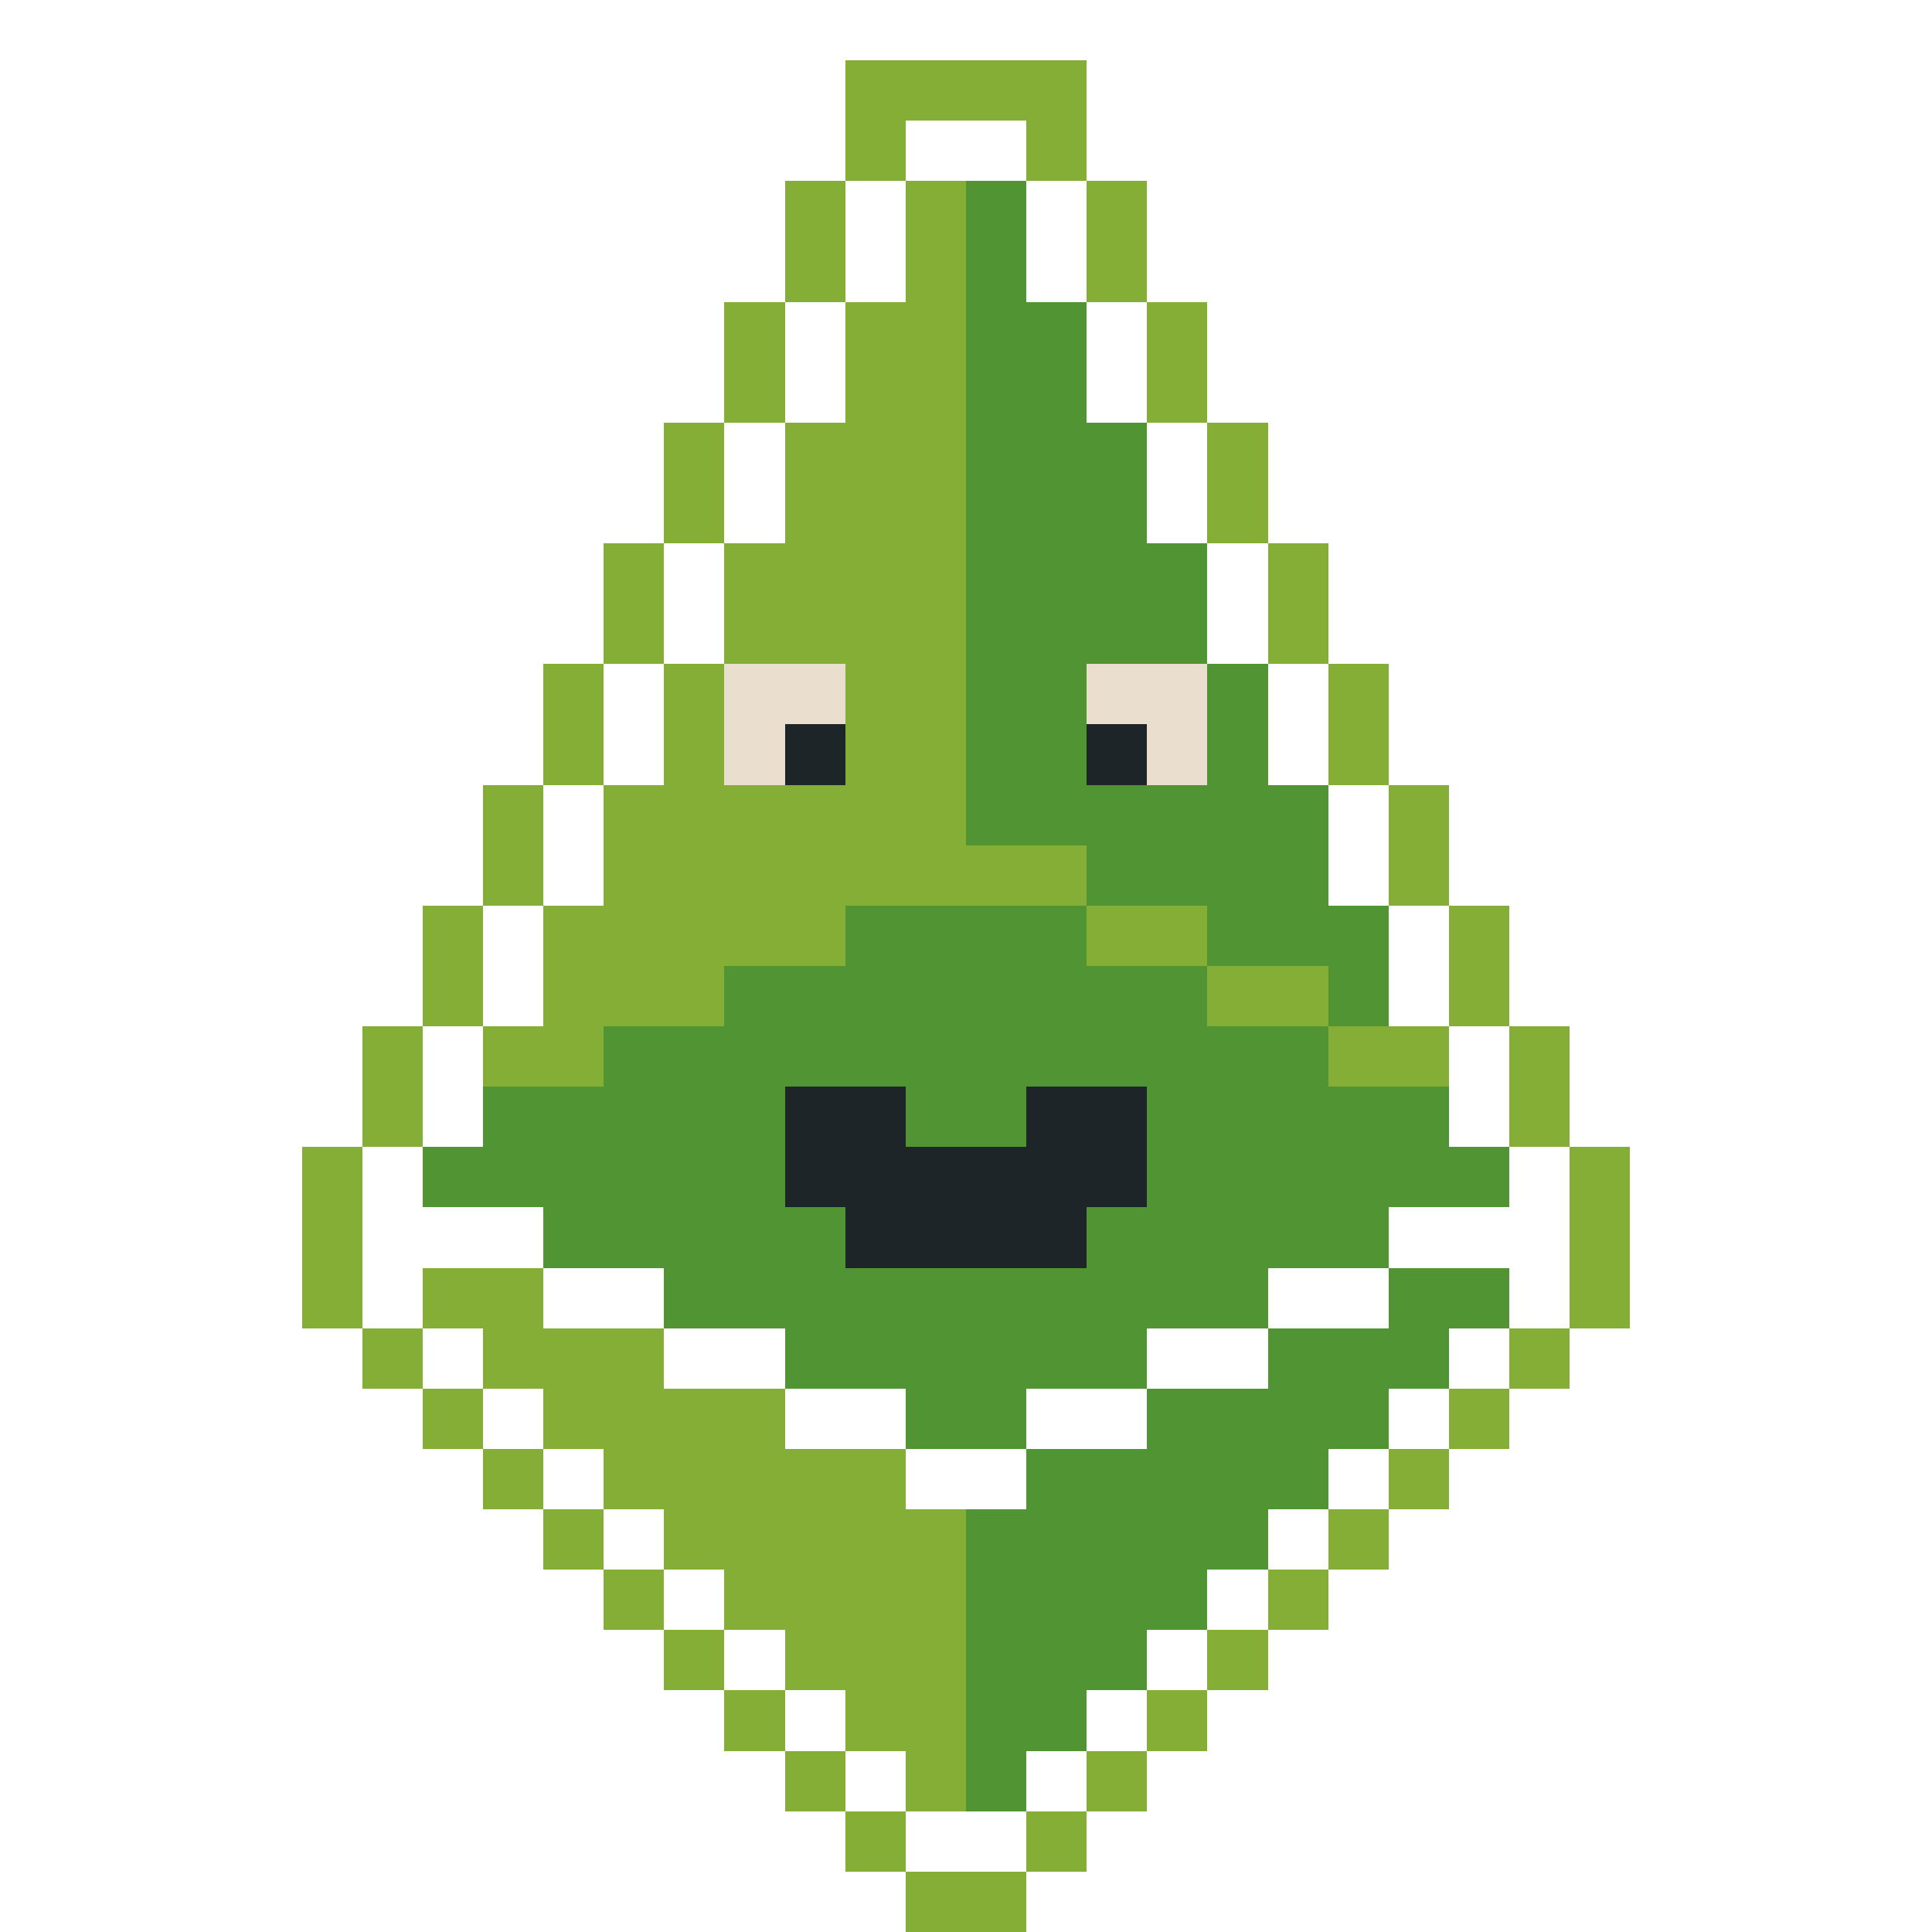 <svg xmlns="http://www.w3.org/2000/svg" viewBox="0 0 32 32" shape-rendering="crispEdges" width="512" height="512"><rect width="100%" height="100%" fill="#ffffff"/><rect width="4" height="1" x="14" y="1" fill="#85ae36"/><rect width="1" height="1" x="14" y="2" fill="#85ae36"/><rect width="1" height="1" x="17" y="2" fill="#85ae36"/><rect width="1" height="1" x="13" y="3" fill="#85ae36"/><rect width="1" height="1" x="18" y="3" fill="#85ae36"/><rect width="1" height="1" x="13" y="4" fill="#85ae36"/><rect width="1" height="1" x="18" y="4" fill="#85ae36"/><rect width="1" height="1" x="12" y="5" fill="#85ae36"/><rect width="1" height="1" x="19" y="5" fill="#85ae36"/><rect width="1" height="1" x="12" y="6" fill="#85ae36"/><rect width="1" height="1" x="19" y="6" fill="#85ae36"/><rect width="1" height="1" x="11" y="7" fill="#85ae36"/><rect width="1" height="1" x="20" y="7" fill="#85ae36"/><rect width="1" height="1" x="11" y="8" fill="#85ae36"/><rect width="1" height="1" x="20" y="8" fill="#85ae36"/><rect width="1" height="1" x="10" y="9" fill="#85ae36"/><rect width="1" height="1" x="21" y="9" fill="#85ae36"/><rect width="1" height="1" x="10" y="10" fill="#85ae36"/><rect width="1" height="1" x="21" y="10" fill="#85ae36"/><rect width="1" height="1" x="9" y="11" fill="#85ae36"/><rect width="1" height="1" x="22" y="11" fill="#85ae36"/><rect width="1" height="1" x="9" y="12" fill="#85ae36"/><rect width="1" height="1" x="22" y="12" fill="#85ae36"/><rect width="1" height="1" x="8" y="13" fill="#85ae36"/><rect width="1" height="1" x="23" y="13" fill="#85ae36"/><rect width="1" height="1" x="8" y="14" fill="#85ae36"/><rect width="1" height="1" x="23" y="14" fill="#85ae36"/><rect width="1" height="1" x="7" y="15" fill="#85ae36"/><rect width="1" height="1" x="24" y="15" fill="#85ae36"/><rect width="1" height="1" x="7" y="16" fill="#85ae36"/><rect width="1" height="1" x="24" y="16" fill="#85ae36"/><rect width="1" height="1" x="6" y="17" fill="#85ae36"/><rect width="1" height="1" x="25" y="17" fill="#85ae36"/><rect width="1" height="1" x="6" y="18" fill="#85ae36"/><rect width="1" height="1" x="25" y="18" fill="#85ae36"/><rect width="1" height="1" x="5" y="19" fill="#85ae36"/><rect width="1" height="1" x="26" y="19" fill="#85ae36"/><rect width="1" height="1" x="5" y="20" fill="#85ae36"/><rect width="1" height="1" x="26" y="20" fill="#85ae36"/><rect width="1" height="1" x="5" y="21" fill="#85ae36"/><rect width="1" height="1" x="26" y="21" fill="#85ae36"/><rect width="1" height="1" x="6" y="22" fill="#85ae36"/><rect width="1" height="1" x="25" y="22" fill="#85ae36"/><rect width="1" height="1" x="7" y="23" fill="#85ae36"/><rect width="1" height="1" x="24" y="23" fill="#85ae36"/><rect width="1" height="1" x="8" y="24" fill="#85ae36"/><rect width="1" height="1" x="23" y="24" fill="#85ae36"/><rect width="1" height="1" x="9" y="25" fill="#85ae36"/><rect width="1" height="1" x="22" y="25" fill="#85ae36"/><rect width="1" height="1" x="10" y="26" fill="#85ae36"/><rect width="1" height="1" x="21" y="26" fill="#85ae36"/><rect width="1" height="1" x="11" y="27" fill="#85ae36"/><rect width="1" height="1" x="20" y="27" fill="#85ae36"/><rect width="1" height="1" x="12" y="28" fill="#85ae36"/><rect width="1" height="1" x="19" y="28" fill="#85ae36"/><rect width="1" height="1" x="13" y="29" fill="#85ae36"/><rect width="1" height="1" x="18" y="29" fill="#85ae36"/><rect width="1" height="1" x="14" y="30" fill="#85ae36"/><rect width="1" height="1" x="17" y="30" fill="#85ae36"/><rect width="2" height="1" x="15" y="31" fill="#85ae36"/><rect width="1" height="1" x="15" y="3" fill="#85ae36"/><rect width="1" height="1" x="16" y="3" fill="#509434"/><rect width="1" height="1" x="15" y="4" fill="#85ae36"/><rect width="1" height="1" x="16" y="4" fill="#509434"/><rect width="2" height="1" x="14" y="5" fill="#85ae36"/><rect width="2" height="1" x="16" y="5" fill="#509434"/><rect width="2" height="1" x="14" y="6" fill="#85ae36"/><rect width="2" height="1" x="16" y="6" fill="#509434"/><rect width="3" height="1" x="13" y="7" fill="#85ae36"/><rect width="3" height="1" x="16" y="7" fill="#509434"/><rect width="3" height="1" x="13" y="8" fill="#85ae36"/><rect width="3" height="1" x="16" y="8" fill="#509434"/><rect width="4" height="1" x="12" y="9" fill="#85ae36"/><rect width="4" height="1" x="16" y="9" fill="#509434"/><rect width="4" height="1" x="12" y="10" fill="#85ae36"/><rect width="4" height="1" x="16" y="10" fill="#509434"/><rect width="5" height="1" x="11" y="11" fill="#85ae36"/><rect width="5" height="1" x="16" y="11" fill="#509434"/><rect width="5" height="1" x="11" y="12" fill="#85ae36"/><rect width="5" height="1" x="16" y="12" fill="#509434"/><rect width="6" height="1" x="10" y="13" fill="#85ae36"/><rect width="6" height="1" x="16" y="13" fill="#509434"/><rect width="8" height="1" x="10" y="14" fill="#85ae36"/><rect width="4" height="1" x="18" y="14" fill="#509434"/><rect width="5" height="1" x="9" y="15" fill="#85ae36"/><rect width="4" height="1" x="14" y="15" fill="#509434"/><rect width="2" height="1" x="18" y="15" fill="#85ae36"/><rect width="3" height="1" x="20" y="15" fill="#509434"/><rect width="3" height="1" x="9" y="16" fill="#85ae36"/><rect width="8" height="1" x="12" y="16" fill="#509434"/><rect width="2" height="1" x="20" y="16" fill="#85ae36"/><rect width="1" height="1" x="22" y="16" fill="#509434"/><rect width="2" height="1" x="8" y="17" fill="#85ae36"/><rect width="12" height="1" x="10" y="17" fill="#509434"/><rect width="2" height="1" x="22" y="17" fill="#85ae36"/><rect width="16" height="1" x="8" y="18" fill="#509434"/><rect width="18" height="1" x="7" y="19" fill="#509434"/><rect width="14" height="1" x="9" y="20" fill="#509434"/><rect width="2" height="1" x="7" y="21" fill="#85ae36"/><rect width="10" height="1" x="11" y="21" fill="#509434"/><rect width="2" height="1" x="23" y="21" fill="#509434"/><rect width="3" height="1" x="8" y="22" fill="#85ae36"/><rect width="6" height="1" x="13" y="22" fill="#509434"/><rect width="3" height="1" x="21" y="22" fill="#509434"/><rect width="4" height="1" x="9" y="23" fill="#85ae36"/><rect width="2" height="1" x="15" y="23" fill="#509434"/><rect width="4" height="1" x="19" y="23" fill="#509434"/><rect width="5" height="1" x="10" y="24" fill="#85ae36"/><rect width="5" height="1" x="17" y="24" fill="#509434"/><rect width="5" height="1" x="11" y="25" fill="#85ae36"/><rect width="5" height="1" x="16" y="25" fill="#509434"/><rect width="4" height="1" x="12" y="26" fill="#85ae36"/><rect width="4" height="1" x="16" y="26" fill="#509434"/><rect width="3" height="1" x="13" y="27" fill="#85ae36"/><rect width="3" height="1" x="16" y="27" fill="#509434"/><rect width="2" height="1" x="14" y="28" fill="#85ae36"/><rect width="2" height="1" x="16" y="28" fill="#509434"/><rect width="1" height="1" x="15" y="29" fill="#85ae36"/><rect width="1" height="1" x="16" y="29" fill="#509434"/><rect width="2" height="1" x="13" y="18" fill="#1e2528"/><rect width="2" height="1" x="17" y="18" fill="#1e2528"/><rect width="6" height="1" x="13" y="19" fill="#1e2528"/><rect width="4" height="1" x="14" y="20" fill="#1e2528"/><rect width="2" height="1" x="12" y="11" fill="#eadece"/><rect width="2" height="1" x="18" y="11" fill="#eadece"/><rect width="1" height="1" x="12" y="12" fill="#eadece"/><rect width="1" height="1" x="13" y="12" fill="#1e2528"/><rect width="1" height="1" x="18" y="12" fill="#1e2528"/><rect width="1" height="1" x="19" y="12" fill="#eadece"/></svg>
